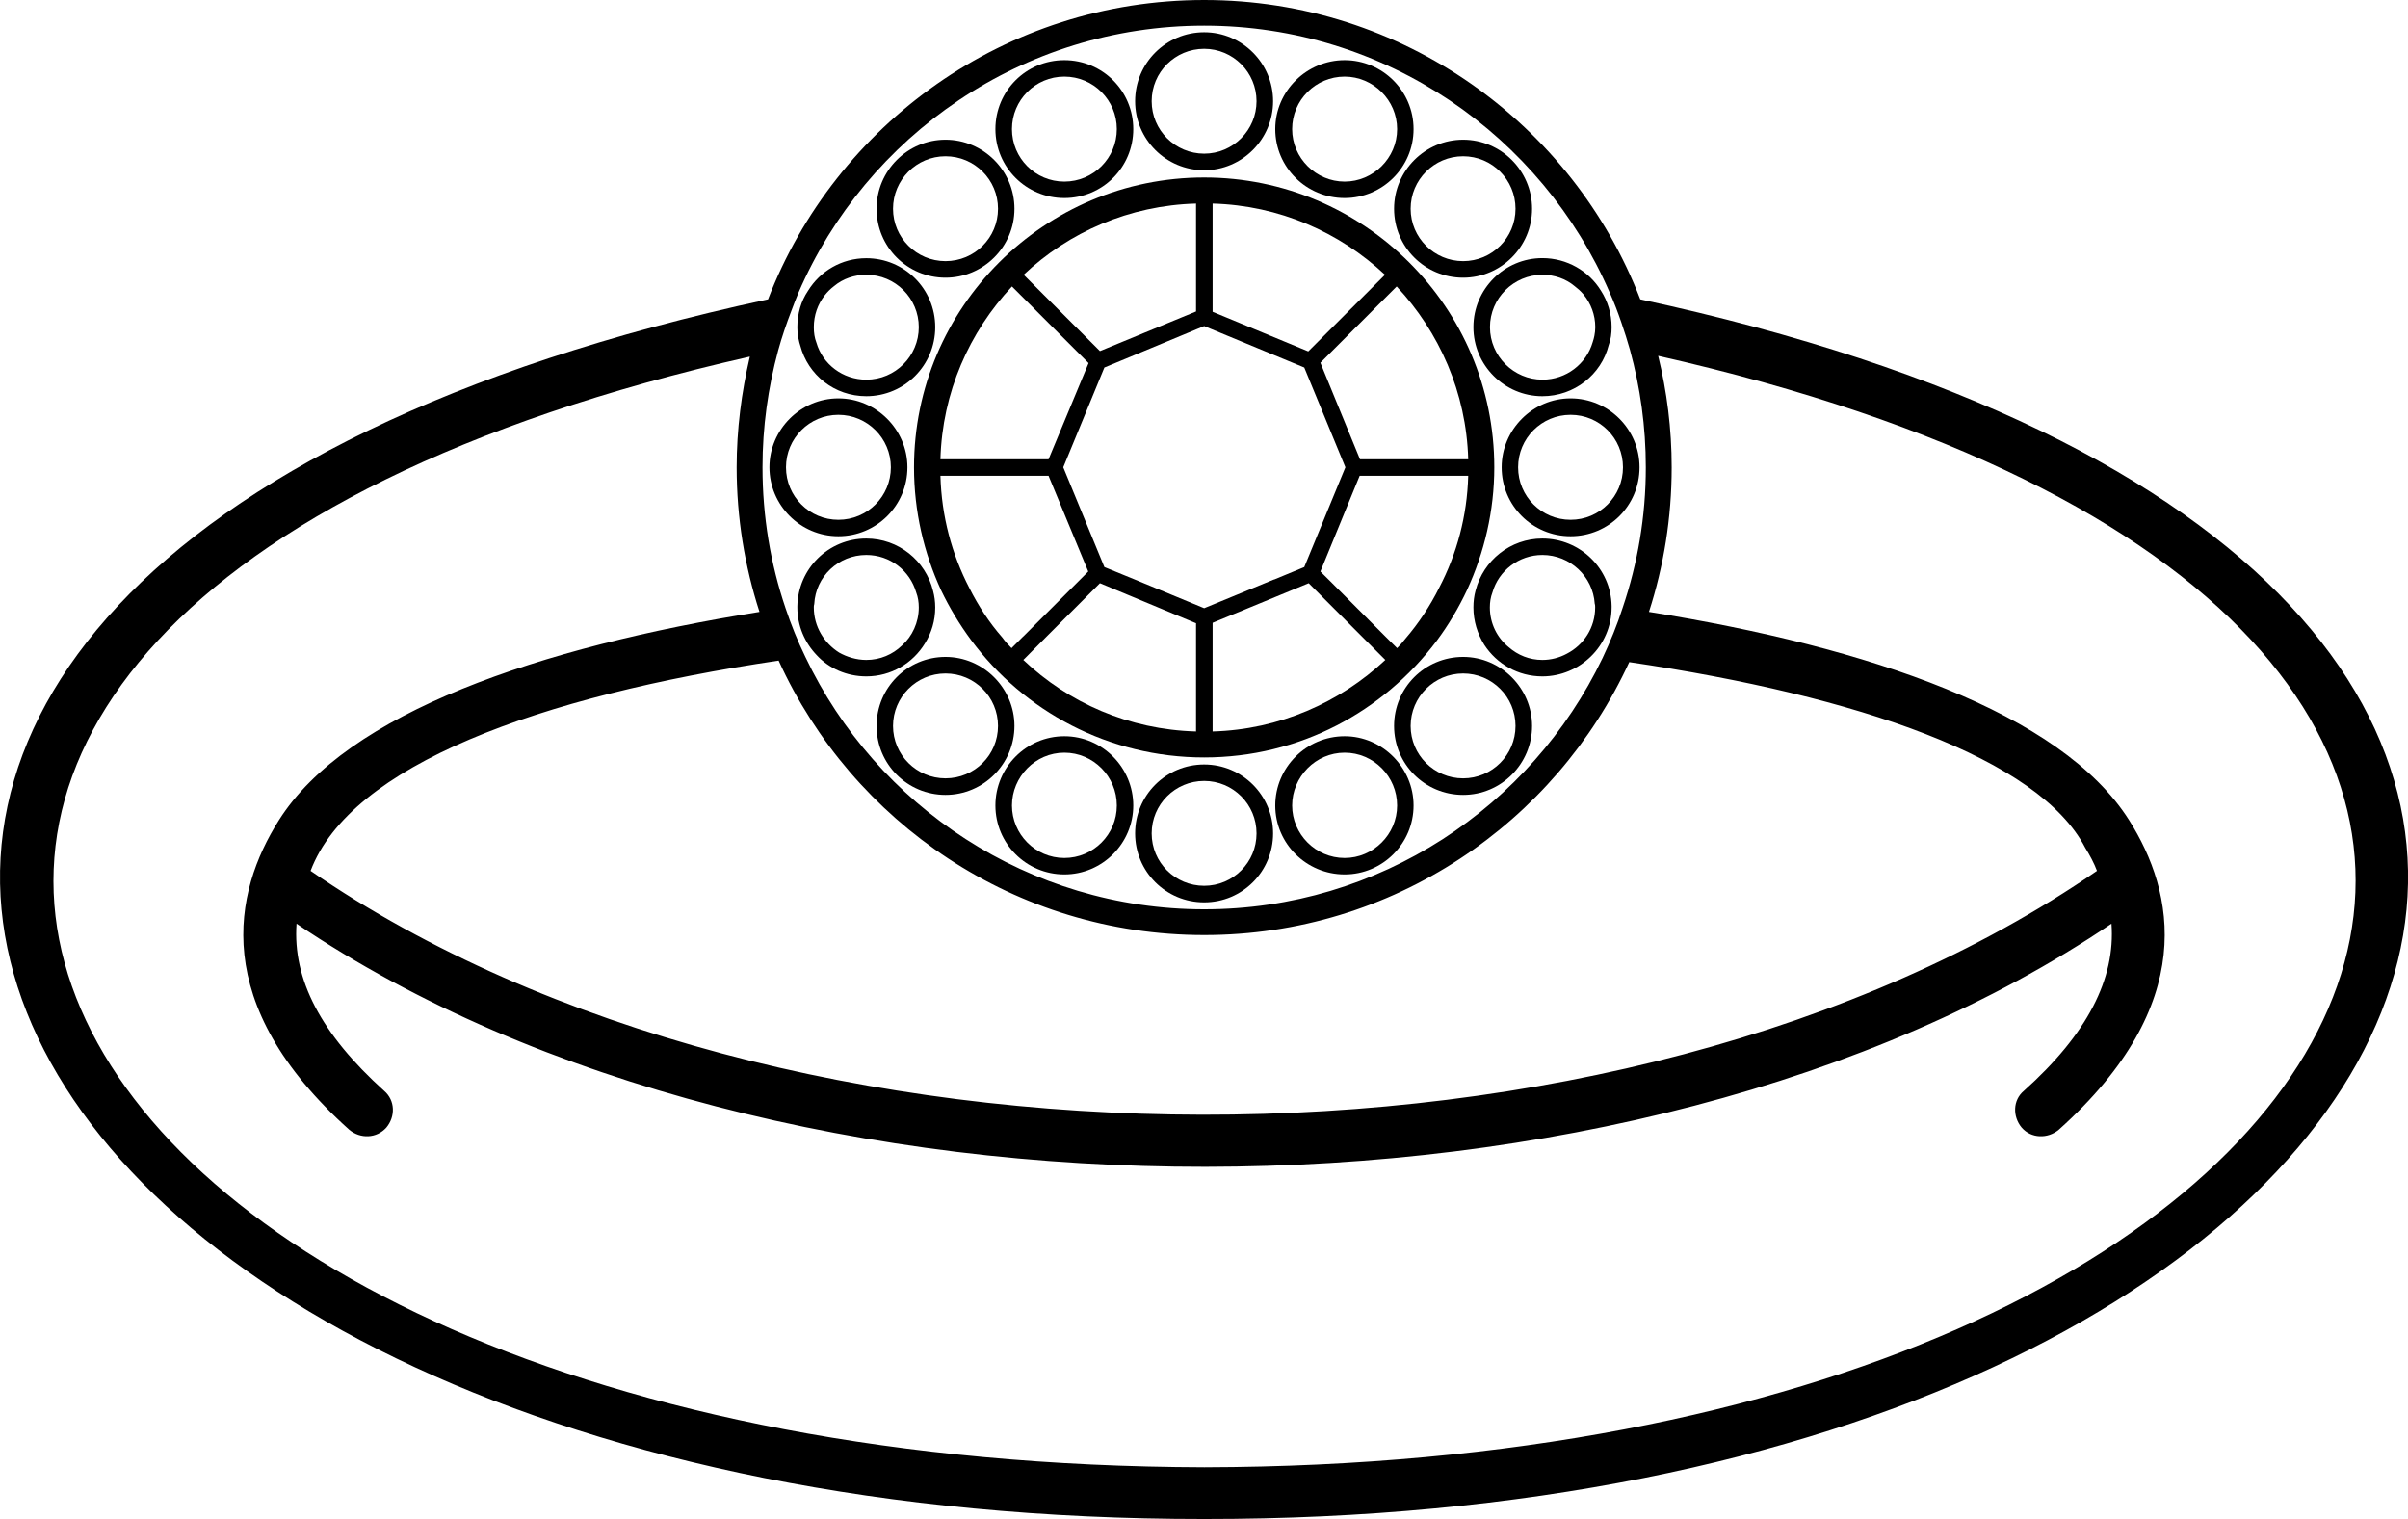 <?xml version="1.0" encoding="UTF-8"?>
<svg id="Layer_1" data-name="Layer 1" xmlns="http://www.w3.org/2000/svg" viewBox="0 0 222.51 140.36">
  <path d="M73.73,31.05c.01.1.05.2.07.3.04.19.08.39.15.58,0,0,0,0,0,0,0,0,0,0,0,0,.71,2.71,3.15,4.68,6.1,4.68,3.52,0,6.37-2.85,6.37-6.38s-2.85-6.37-6.37-6.37c-2.27,0-4.27,1.19-5.39,3.02,0,0,0,0,0,0-.64.95-.98,2.1-.98,3.36,0,.27.02.55.06.81ZM80.05,25.39c2.68,0,4.85,2.17,4.85,4.84s-2.17,4.85-4.85,4.85c-2.17,0-4.03-1.42-4.61-3.42,0,0,0,0,0,0,0,0,0,0,0,0-.17-.44-.24-.91-.24-1.42,0-1.12.37-2.13,1-2.94.25-.32.54-.61.87-.86.81-.68,1.86-1.05,2.98-1.05Z"/>
  <path d="M111.27,15.73c3.52,0,6.37-2.88,6.37-6.38s-2.85-6.37-6.37-6.37-6.38,2.85-6.38,6.37,2.85,6.38,6.38,6.38ZM111.27,4.51c2.67,0,4.84,2.17,4.84,4.84s-2.17,4.85-4.84,4.85-4.85-2.17-4.85-4.85,2.17-4.84,4.85-4.84Z"/>
  <path d="M98.35,18.3c3.53,0,6.37-2.84,6.37-6.37s-2.84-6.37-6.37-6.37-6.37,2.84-6.37,6.37,2.85,6.37,6.37,6.37ZM98.35,7.08c2.68,0,4.85,2.17,4.85,4.85s-2.17,4.85-4.85,4.85-4.84-2.17-4.84-4.85,2.16-4.85,4.84-4.85Z"/>
  <path d="M87.37,25.66c3.49,0,6.37-2.85,6.37-6.37s-2.88-6.38-6.37-6.38-6.37,2.85-6.37,6.38,2.85,6.37,6.37,6.37ZM87.37,14.44c2.68,0,4.85,2.17,4.85,4.85s-2.17,4.84-4.85,4.84-4.85-2.17-4.85-4.84,2.17-4.85,4.85-4.85Z"/>
  <path d="M83.85,43.18c0-3.49-2.89-6.37-6.38-6.37s-6.37,2.88-6.37,6.37,2.85,6.37,6.37,6.37,6.38-2.84,6.38-6.37ZM72.63,43.18c0-2.68,2.17-4.85,4.84-4.85s4.85,2.17,4.85,4.85-2.17,4.85-4.85,4.85-4.84-2.17-4.84-4.85Z"/>
  <path d="M85.47,59.45c.61-.98.95-2.1.95-3.32,0-.54-.07-1.05-.2-1.53-.68-2.78-3.19-4.84-6.17-4.84-3.49,0-6.31,2.78-6.37,6.27v.1c0,1.69.68,3.25,1.79,4.41,1.12,1.22,2.78,1.96,4.58,1.96,2.3,0,4.3-1.22,5.42-3.05ZM80.05,60.98c-.92,0-1.8-.28-2.51-.68-1.39-.88-2.34-2.41-2.34-4.17,0-.1,0-.2.04-.31.13-2.54,2.23-4.54,4.81-4.54,2.2,0,4.03,1.46,4.61,3.46.17.44.24.91.24,1.39,0,1.39-.61,2.68-1.56,3.52-.85.82-2,1.33-3.29,1.33Z"/>
  <path d="M87.37,60.7c-3.52,0-6.37,2.85-6.37,6.38s2.85,6.37,6.37,6.37,6.37-2.88,6.37-6.37-2.88-6.38-6.37-6.38ZM87.37,71.92c-2.68,0-4.85-2.17-4.85-4.84s2.17-4.85,4.85-4.85,4.85,2.17,4.85,4.85-2.17,4.84-4.85,4.84Z"/>
  <path d="M98.35,68.03c-3.52,0-6.37,2.88-6.37,6.4s2.85,6.37,6.37,6.37,6.37-2.88,6.37-6.37-2.84-6.4-6.37-6.4ZM98.35,79.28c-2.68,0-4.84-2.2-4.84-4.85s2.16-4.88,4.84-4.88,4.85,2.2,4.85,4.88-2.17,4.85-4.85,4.85Z"/>
  <path d="M111.27,70.64c-3.53,0-6.38,2.84-6.38,6.37s2.85,6.37,6.38,6.37,6.37-2.85,6.37-6.37-2.85-6.37-6.37-6.37ZM111.27,81.85c-2.68,0-4.85-2.16-4.85-4.84s2.17-4.85,4.85-4.85,4.84,2.17,4.84,4.85-2.17,4.84-4.84,4.84Z"/>
  <path d="M124.25,68.03c-3.53,0-6.41,2.88-6.41,6.4s2.88,6.37,6.41,6.37,6.37-2.88,6.37-6.37-2.88-6.4-6.37-6.4ZM124.25,79.28c-2.68,0-4.85-2.2-4.85-4.85s2.17-4.88,4.85-4.88,4.85,2.2,4.85,4.88-2.21,4.85-4.85,4.85Z"/>
  <path d="M135.2,60.7c-3.53,0-6.38,2.85-6.38,6.38s2.85,6.37,6.38,6.37,6.37-2.88,6.37-6.37-2.88-6.38-6.37-6.38ZM135.2,71.92c-2.68,0-4.85-2.17-4.85-4.84s2.17-4.85,4.85-4.85,4.84,2.17,4.84,4.85-2.17,4.84-4.84,4.84Z"/>
  <path d="M142.52,49.76c-2.95,0-5.46,2.03-6.17,4.81-.14.51-.2,1.02-.2,1.56,0,1.25.37,2.44,1.01,3.46,1.15,1.76,3.12,2.91,5.36,2.91,1.73,0,3.32-.71,4.47-1.83,1.19-1.15,1.93-2.78,1.93-4.54v-.14c-.06-3.45-2.91-6.23-6.4-6.23ZM147.4,56.13c0,1.86-1.05,3.46-2.61,4.27-.68.37-1.46.58-2.27.58-1.19,0-2.27-.44-3.12-1.19-1.05-.85-1.73-2.17-1.73-3.66,0-.48.07-.95.24-1.39.57-2,2.44-3.46,4.61-3.46,2.57,0,4.68,2,4.84,4.51.04.1.04.24.04.34Z"/>
  <path d="M138.76,43.18c0,3.53,2.84,6.37,6.37,6.37s6.37-2.84,6.37-6.37-2.88-6.37-6.37-6.37-6.37,2.88-6.37,6.37ZM149.97,43.18c0,2.68-2.16,4.85-4.84,4.85s-4.85-2.17-4.85-4.85,2.17-4.85,4.85-4.85,4.84,2.17,4.84,4.85Z"/>
  <path d="M136.15,30.23c0,3.53,2.88,6.38,6.37,6.38,2.95,0,5.45-2,6.13-4.72,0,0,0,0,0,0,.2-.51.27-1.08.27-1.66,0-1.25-.37-2.41-.98-3.36,0,0,0,0,0,0-1.12-1.83-3.15-3.02-5.42-3.02-3.49,0-6.37,2.85-6.37,6.37ZM142.52,25.39c1.12,0,2.17.37,2.98,1.05.28.21.54.44.77.71,0,0,.01.01.02.02.01.02.03.04.04.05.67.81,1.08,1.87,1.08,3.01,0,.27-.03.53-.08.79-.04.2-.09.4-.16.6-.58,2-2.44,3.46-4.64,3.46-2.65,0-4.85-2.17-4.85-4.85s2.2-4.84,4.85-4.84Z"/>
  <path d="M135.2,25.66c3.49,0,6.37-2.85,6.37-6.37s-2.88-6.38-6.37-6.38-6.38,2.85-6.38,6.38,2.85,6.37,6.38,6.37ZM135.2,14.44c2.67,0,4.84,2.17,4.84,4.85s-2.17,4.84-4.84,4.84-4.85-2.17-4.85-4.84,2.17-4.85,4.85-4.85Z"/>
  <path d="M124.25,18.3c3.49,0,6.37-2.84,6.37-6.37s-2.88-6.37-6.37-6.37-6.41,2.84-6.41,6.37,2.88,6.37,6.41,6.37ZM124.25,7.08c2.64,0,4.85,2.17,4.85,4.85s-2.21,4.85-4.85,4.85-4.85-2.17-4.85-4.85,2.17-4.85,4.85-4.85Z"/>
  <path d="M151.57,27.66C145.33,11.49,129.64,0,111.27,0s-34.07,11.49-40.3,27.66c0,0,0,0,0,0C-46.75,52.98-7.4,140.43,111.27,140.36c118.6.07,158.02-87.38,40.3-112.7ZM111.27,2.37c16.77,0,31.21,10.17,37.48,24.68.4.89.75,1.81,1.07,2.75.29.84.56,1.69.8,2.54,0,0,0,0,0,0,.95,3.46,1.46,7.09,1.46,10.84,0,4.54-.75,8.88-2.14,12.98-.51,1.6-1.15,3.15-1.86,4.65-6.58,13.72-20.61,23.21-36.81,23.21s-30.31-9.55-36.85-23.32c-.71-1.45-1.32-2.98-1.83-4.5-1.39-4.1-2.13-8.48-2.13-13.02,0-3.73.51-7.35,1.45-10.81,0,0,0,0,0,0,0,0,0,0,0,0,.35-1.27.77-2.49,1.24-3.71.21-.54.4-1.08.63-1.61,6.27-14.51,20.71-24.68,37.49-24.68ZM111.27,86.4c17.42,0,32.43-10.34,39.28-25.22,21.18,3.12,37.86,8.91,42.13,17.15.44.71.82,1.42,1.09,2.14-43.83,30.2-121.65,29.89-165.07,0,3.69-9.77,21.08-16.14,43.25-19.43,6.81,14.95,21.86,25.36,39.32,25.36ZM111.33,135.58h-.07c-113.44-.34-149.34-78.36-41.97-102.63-.77,3.29-1.22,6.72-1.22,10.23,0,4.68.75,9.15,2.11,13.36-20.34,3.25-38.14,9.32-44.41,19.25-4.2,6.64-6.47,16.98,6.51,28.61,1.02.84,2.51.81,3.42-.21.85-1.02.82-2.51-.2-3.39-5.83-5.25-8.47-10.3-8.1-15.45,44.44,30.06,123.62,29.86,167.71,0,.38,5.08-2.23,10.2-8.1,15.45-1.02.85-1.05,2.37-.2,3.39.88,1.02,2.4,1.05,3.42.21,12.98-11.63,10.71-21.97,6.51-28.61-6.27-9.93-24.03-16-44.37-19.25,1.36-4.21,2.1-8.68,2.1-13.36,0-3.56-.44-7.02-1.25-10.3,0,0,0,0,0,0,107.58,24.27,71.48,102.4-41.89,102.7Z"/>
  <path d="M89.71,59.11c4.88,6.61,12.74,10.88,21.56,10.88s16.57-4.24,21.49-10.78c1.08-1.45,2.03-3.05,2.81-4.71,1.59-3.46,2.51-7.29,2.51-11.32,0-14.78-12.04-26.78-26.81-26.78s-26.81,12-26.81,26.78c0,4.07.91,7.9,2.5,11.36.78,1.62,1.7,3.15,2.75,4.57ZM110.52,67.59c-6.2-.17-11.79-2.65-15.96-6.61l2.27-2.28,4.81-4.81,8.88,3.7v10ZM112.05,67.59v-10.04l8.88-3.66,4.91,4.92,2.17,2.17c-4.2,3.93-9.8,6.44-15.96,6.61ZM132.99,54.3c-.84,1.69-1.9,3.29-3.12,4.71-.23.3-.5.61-.77.88l-.99-.98-5.18-5.19-.92-.91,3.63-8.85h10.03c-.1,3.73-1.05,7.22-2.68,10.34ZM135.67,42.44h-10l-3.66-8.92,7.05-7.05c3.93,4.2,6.44,9.8,6.61,15.97ZM112.05,18.81c6.16.17,11.72,2.64,15.93,6.58l-7.09,7.08-8.84-3.66v-10ZM120.52,33.96l3.8,9.22-3.8,9.22-2.78,1.15h-.03l-6.44,2.65-6.41-2.65-2.81-1.15-3.8-9.22,3.8-9.22,9.22-3.83,9.25,3.83ZM110.52,18.81v9.97l-8.88,3.66-7.05-7.05c4.17-3.94,9.76-6.41,15.93-6.58ZM93.51,26.47l7.08,7.08-3.7,8.89h-9.99c.17-6.17,2.67-11.77,6.61-15.97ZM86.9,43.96h9.99l3.67,8.85-.95.95-5.05,5.05h-.01l-1.08,1.08c-.3-.3-.61-.64-.85-.98-1.22-1.39-2.23-2.95-3.05-4.58-1.62-3.12-2.57-6.64-2.67-10.37Z"/>
</svg>